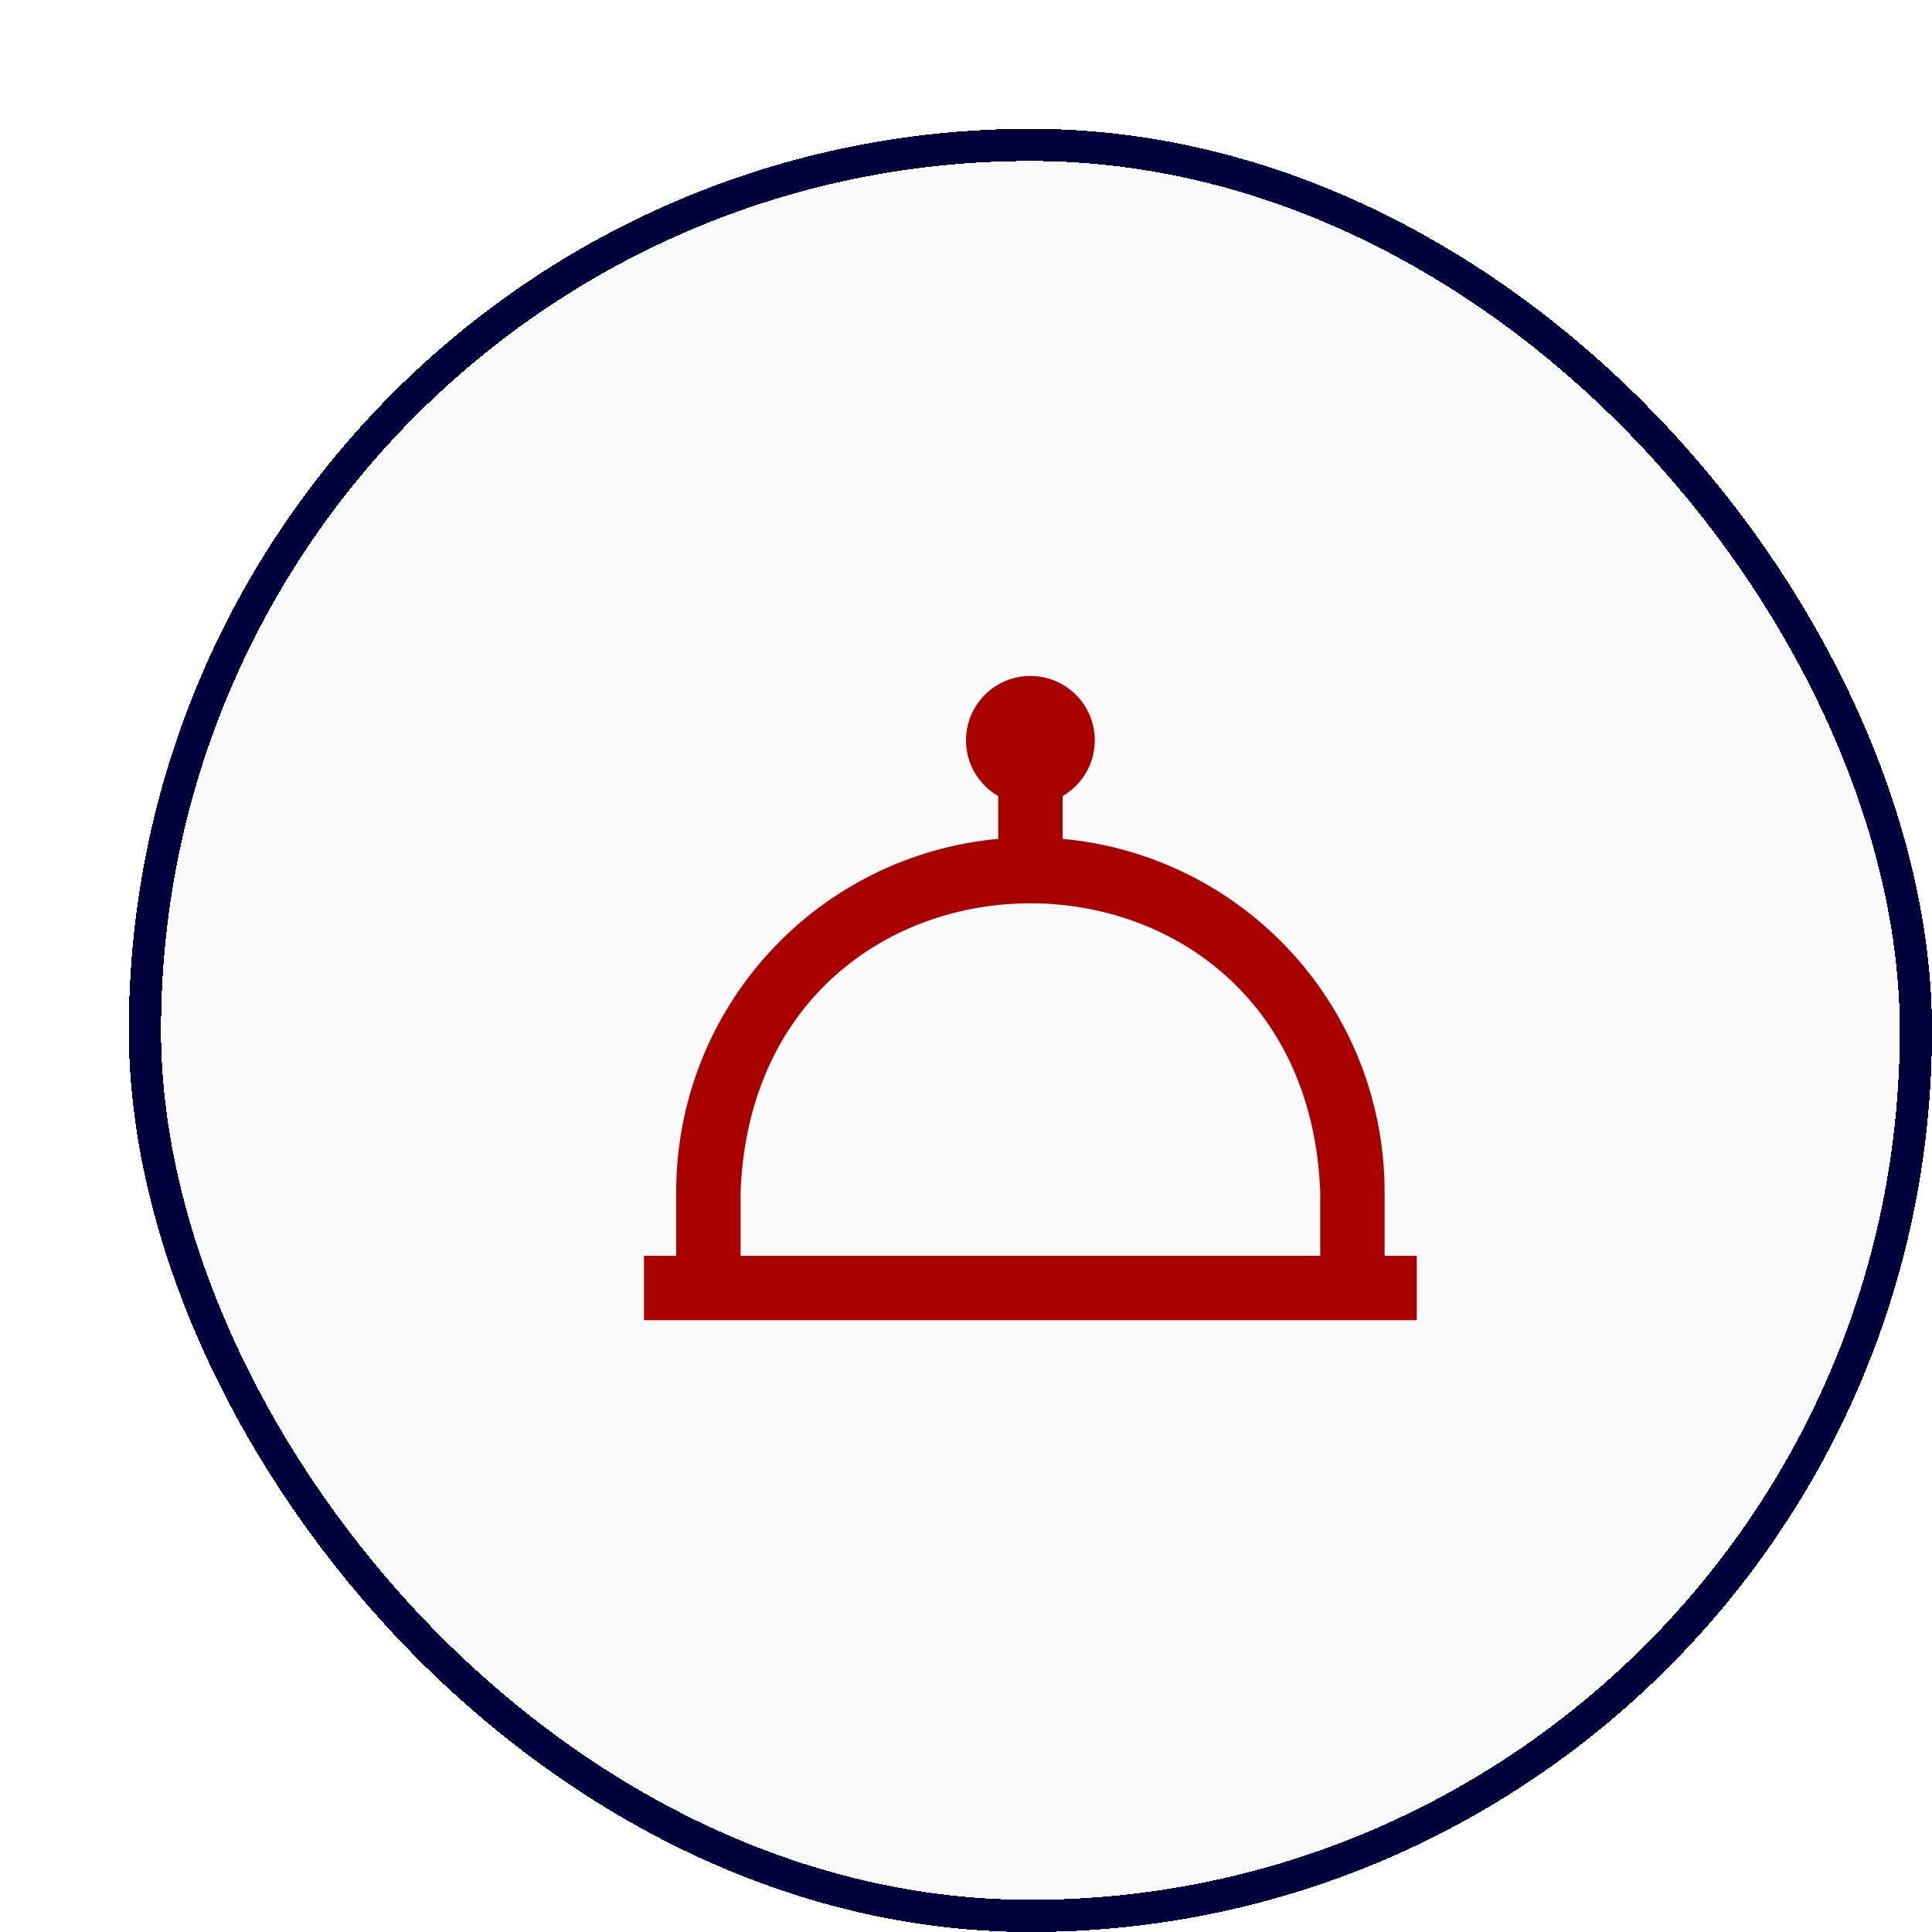 <svg width="60" height="60" viewBox="0 0 60 60" fill="none" xmlns="http://www.w3.org/2000/svg">
<g filter="url(#filter0_d_5509_82422)">
<rect width="56" height="56" rx="28" fill="#FAFAFA" shape-rendering="crispEdges"/>
<rect x="0.5" y="0.5" width="55" height="55" rx="27.5" stroke="#01003D" shape-rendering="crispEdges"/>
<g clip-path="url(#clip0_5509_82422)">
<path d="M39 35V33C38.996 30.257 37.969 27.614 36.12 25.589C34.27 23.564 31.731 22.302 29 22.051V20.723C29.381 20.503 29.679 20.163 29.848 19.756C30.016 19.349 30.046 18.898 29.932 18.473C29.818 18.048 29.567 17.672 29.218 17.404C28.868 17.136 28.44 16.991 28 16.991C27.56 16.991 27.132 17.136 26.782 17.404C26.433 17.672 26.182 18.048 26.068 18.473C25.954 18.898 25.984 19.349 26.152 19.756C26.321 20.163 26.619 20.503 27 20.723V22.051C24.269 22.302 21.73 23.564 19.88 25.589C18.031 27.614 17.004 30.257 17 33V35H16V37H40V35H39ZM19 33C19.473 21.066 36.531 21.075 37 33V35H19V33Z" fill="#A90000"/>
</g>
</g>
<defs>
<filter id="filter0_d_5509_82422" x="0" y="0" width="60" height="60" filterUnits="userSpaceOnUse" color-interpolation-filters="sRGB">
<feFlood flood-opacity="0" result="BackgroundImageFix"/>
<feColorMatrix in="SourceAlpha" type="matrix" values="0 0 0 0 0 0 0 0 0 0 0 0 0 0 0 0 0 0 127 0" result="hardAlpha"/>
<feOffset dx="4" dy="4"/>
<feComposite in2="hardAlpha" operator="out"/>
<feColorMatrix type="matrix" values="0 0 0 0 0 0 0 0 0 0 0 0 0 0 0 0 0 0 1 0"/>
<feBlend mode="normal" in2="BackgroundImageFix" result="effect1_dropShadow_5509_82422"/>
<feBlend mode="normal" in="SourceGraphic" in2="effect1_dropShadow_5509_82422" result="shape"/>
</filter>
<clipPath id="clip0_5509_82422">
<rect width="24" height="24" fill="white" transform="translate(16 16)"/>
</clipPath>
</defs>
</svg>
